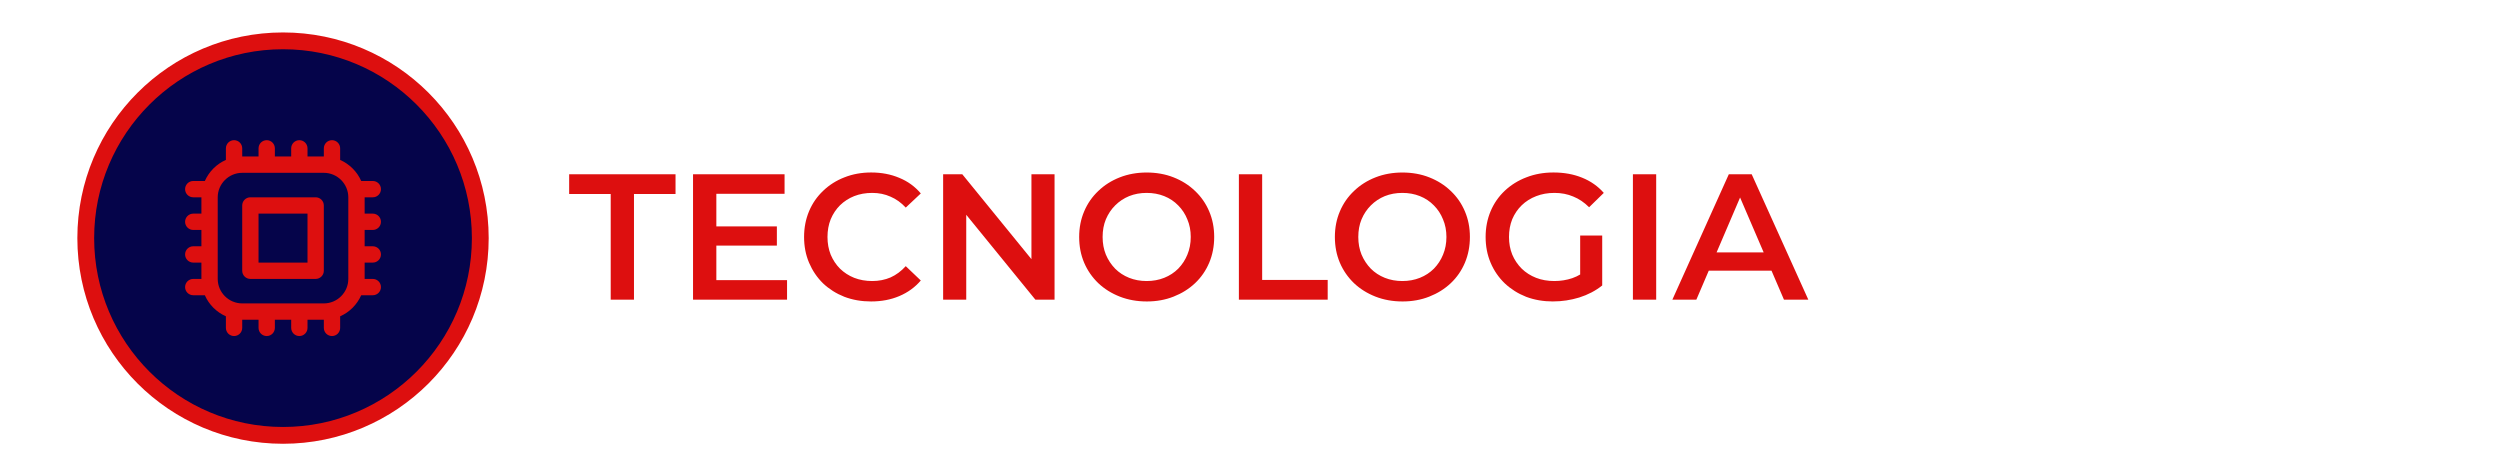 <svg xmlns="http://www.w3.org/2000/svg" xmlns:xlink="http://www.w3.org/1999/xlink" id="Camada_2" viewBox="0 0 744.3 141.77"><defs><style>      .cls-1 {        fill: none;      }      .cls-2 {        fill: #dd0f0f;      }      .cls-3 {        fill: #05044a;        stroke: #dd0f0f;        stroke-width: 5px;      }      .cls-4 {        clip-path: url(#clippath);      }    </style><clipPath id="clippath"><rect class="cls-1" x="55.1" y="41.73" width="58.32" height="58.32"></rect></clipPath></defs><g id="Camada_1-2" data-name="Camada_1"><g><g><path class="cls-2" d="M181.82,89.21v-31.46h-12.37v-5.87h31.67v5.87h-12.37v31.46h-6.93ZM212.73,67.41h18.56v5.71h-18.56v-5.71ZM213.26,83.4h21.06v5.81h-27.99v-37.32h27.25v5.81h-20.31v25.7ZM259.32,89.75c-2.84,0-5.49-.46-7.94-1.39-2.42-.96-4.53-2.29-6.34-4-1.78-1.74-3.16-3.79-4.16-6.13s-1.49-4.91-1.49-7.68.5-5.33,1.49-7.68,2.4-4.37,4.21-6.08c1.81-1.74,3.93-3.07,6.34-4,2.42-.96,5.07-1.44,7.94-1.44,3.06,0,5.85.53,8.37,1.6,2.52,1.03,4.66,2.58,6.4,4.64l-4.48,4.21c-1.35-1.46-2.86-2.54-4.53-3.25-1.67-.75-3.48-1.12-5.44-1.12s-3.75.32-5.39.96c-1.6.64-3,1.55-4.21,2.72-1.17,1.17-2.1,2.56-2.77,4.16-.64,1.6-.96,3.36-.96,5.28s.32,3.68.96,5.28c.68,1.6,1.6,2.99,2.77,4.16,1.21,1.17,2.61,2.08,4.21,2.72,1.64.64,3.43.96,5.39.96s3.77-.36,5.44-1.07c1.67-.75,3.18-1.87,4.53-3.36l4.48,4.27c-1.74,2.03-3.87,3.57-6.4,4.64-2.52,1.07-5.33,1.6-8.42,1.6ZM280.79,89.21v-37.32h5.71l23.41,28.74h-2.83v-28.74h6.88v37.32h-5.71l-23.41-28.74h2.83v28.74h-6.88ZM341.44,89.75c-2.92,0-5.6-.48-8.05-1.44s-4.59-2.29-6.4-4c-1.81-1.74-3.22-3.77-4.21-6.08-1-2.35-1.49-4.91-1.49-7.68s.5-5.31,1.49-7.62c.99-2.35,2.4-4.37,4.21-6.08,1.81-1.74,3.95-3.09,6.4-4.05,2.45-.96,5.12-1.44,8-1.44s5.58.48,8,1.44c2.45.96,4.59,2.31,6.4,4.05,1.81,1.71,3.22,3.73,4.21,6.08.99,2.31,1.49,4.85,1.49,7.62s-.5,5.33-1.49,7.68c-1,2.35-2.4,4.37-4.21,6.08-1.81,1.71-3.95,3.04-6.4,4-2.42.96-5.07,1.44-7.94,1.44ZM341.39,83.67c1.88,0,3.63-.32,5.23-.96,1.6-.64,2.99-1.55,4.16-2.72,1.17-1.21,2.08-2.59,2.72-4.16.67-1.6,1.01-3.36,1.01-5.28s-.34-3.66-1.01-5.23c-.64-1.6-1.55-2.99-2.72-4.16-1.17-1.21-2.56-2.13-4.16-2.77-1.6-.64-3.34-.96-5.23-.96s-3.63.32-5.23.96c-1.56.64-2.95,1.56-4.16,2.77-1.17,1.17-2.1,2.56-2.77,4.16-.64,1.56-.96,3.31-.96,5.23s.32,3.63.96,5.23c.67,1.6,1.6,3,2.77,4.21,1.17,1.17,2.56,2.08,4.16,2.72,1.6.64,3.34.96,5.23.96ZM368.84,89.21v-37.32h6.93v31.46h19.51v5.87h-26.45ZM417.57,89.75c-2.92,0-5.6-.48-8.05-1.44s-4.59-2.29-6.4-4c-1.81-1.74-3.22-3.77-4.21-6.08-1-2.35-1.49-4.91-1.49-7.68s.5-5.31,1.49-7.62c.99-2.35,2.4-4.37,4.21-6.08,1.81-1.74,3.95-3.09,6.4-4.05,2.45-.96,5.12-1.44,8-1.44s5.58.48,8,1.44c2.45.96,4.59,2.31,6.4,4.05,1.81,1.71,3.22,3.73,4.21,6.08.99,2.31,1.49,4.85,1.49,7.62s-.5,5.33-1.49,7.68c-1,2.35-2.4,4.37-4.21,6.08-1.81,1.71-3.95,3.04-6.4,4-2.42.96-5.07,1.44-7.94,1.44ZM417.51,83.67c1.88,0,3.63-.32,5.23-.96,1.6-.64,2.99-1.55,4.16-2.72,1.17-1.21,2.08-2.59,2.72-4.16.67-1.6,1.01-3.36,1.01-5.28s-.34-3.66-1.01-5.23c-.64-1.6-1.55-2.99-2.72-4.16-1.17-1.21-2.56-2.13-4.16-2.77-1.6-.64-3.34-.96-5.23-.96s-3.63.32-5.23.96c-1.56.64-2.95,1.56-4.16,2.77-1.17,1.17-2.1,2.56-2.77,4.16-.64,1.56-.96,3.31-.96,5.23s.32,3.63.96,5.23c.67,1.6,1.6,3,2.77,4.21,1.17,1.17,2.56,2.08,4.16,2.72,1.6.64,3.34.96,5.23.96ZM462.4,89.75c-2.92,0-5.6-.46-8.05-1.39-2.42-.96-4.53-2.29-6.35-4-1.81-1.74-3.22-3.79-4.21-6.13-1-2.35-1.49-4.91-1.49-7.68s.5-5.33,1.49-7.68c.99-2.35,2.4-4.37,4.21-6.08,1.85-1.74,4-3.07,6.45-4,2.45-.96,5.14-1.44,8.05-1.44,3.16,0,6.01.52,8.53,1.55,2.56,1.03,4.71,2.54,6.45,4.53l-4.37,4.27c-1.46-1.46-3.04-2.52-4.75-3.2-1.67-.71-3.52-1.07-5.55-1.07s-3.77.32-5.44.96c-1.67.64-3.11,1.55-4.32,2.72-1.21,1.17-2.15,2.56-2.83,4.16-.64,1.6-.96,3.36-.96,5.28s.32,3.63.96,5.23c.67,1.6,1.62,3,2.83,4.21,1.21,1.17,2.63,2.08,4.27,2.72,1.63.64,3.45.96,5.44.96,1.85,0,3.63-.28,5.33-.85,1.74-.6,3.39-1.6,4.96-2.99l3.95,5.17c-1.96,1.56-4.23,2.75-6.82,3.57-2.56.78-5.15,1.17-7.78,1.17ZM470.45,84.1v-13.97h6.56v14.88l-6.56-.91ZM486.15,89.21v-37.32h6.93v37.32h-6.93ZM497.9,89.21l16.8-37.32h6.82l16.85,37.32h-7.25l-14.45-33.64h2.77l-14.4,33.64h-7.15ZM505.63,80.58l1.87-5.44h20.15l1.87,5.44h-23.89Z"></path><circle class="cls-3" cx="84.26" cy="70.89" r="58.73"></circle><g class="cls-4"><path class="cls-2" d="M93.98,58.74h-19.44c-1.34,0-2.43,1.09-2.43,2.43v19.44c0,1.34,1.09,2.43,2.43,2.43h19.44c1.34,0,2.43-1.09,2.43-2.43v-19.44c0-1.34-1.09-2.43-2.43-2.43ZM91.55,78.18h-14.58v-14.58h14.58v14.58ZM110.99,68.46c1.34,0,2.43-1.09,2.43-2.43s-1.09-2.43-2.43-2.43h-2.43v-4.86h2.43c1.34,0,2.43-1.09,2.43-2.43s-1.09-2.43-2.43-2.43h-3.45c-1.22-2.79-3.48-5.03-6.27-6.27v-3.45c0-1.34-1.09-2.43-2.43-2.43s-2.43,1.09-2.43,2.43v2.43h-4.86v-2.43c0-1.34-1.09-2.43-2.43-2.43s-2.43,1.09-2.43,2.43v2.43h-4.86v-2.43c0-1.34-1.09-2.43-2.43-2.43s-2.43,1.09-2.43,2.43v2.43h-4.86v-2.43c0-1.34-1.09-2.43-2.43-2.43s-2.43,1.09-2.43,2.43v3.45c-2.79,1.22-5.03,3.47-6.27,6.27h-3.45c-1.34,0-2.43,1.09-2.43,2.43s1.09,2.43,2.43,2.43h2.43v4.86h-2.43c-1.34,0-2.43,1.09-2.43,2.43s1.09,2.43,2.43,2.43h2.43v4.86h-2.43c-1.34,0-2.43,1.09-2.43,2.43s1.09,2.43,2.43,2.43h2.43v4.86h-2.43c-1.34,0-2.43,1.09-2.43,2.43s1.09,2.43,2.43,2.43h3.45c1.22,2.79,3.47,5.03,6.27,6.27v3.45c0,1.34,1.09,2.43,2.43,2.43s2.43-1.09,2.43-2.43v-2.43h4.86v2.43c0,1.34,1.09,2.43,2.43,2.43s2.43-1.09,2.43-2.43v-2.43h4.86v2.43c0,1.34,1.09,2.43,2.43,2.43s2.43-1.09,2.43-2.43v-2.43h4.86v2.43c0,1.34,1.09,2.43,2.43,2.43s2.43-1.09,2.43-2.43v-3.45c2.79-1.22,5.03-3.48,6.27-6.27h3.45c1.34,0,2.43-1.09,2.43-2.43s-1.09-2.43-2.43-2.43h-2.43v-4.86h2.43c1.34,0,2.43-1.09,2.43-2.43s-1.09-2.43-2.43-2.43h-2.43v-4.86h2.43ZM96.41,90.33h-24.3c-4.01,0-7.29-3.28-7.29-7.29v-24.3c0-4.01,3.28-7.29,7.29-7.29h24.3c4.01,0,7.29,3.28,7.29,7.29v24.3c0,4.01-3.28,7.29-7.29,7.29Z"></path></g></g><rect class="cls-1" width="744.3" height="141.77"></rect></g></g></svg>